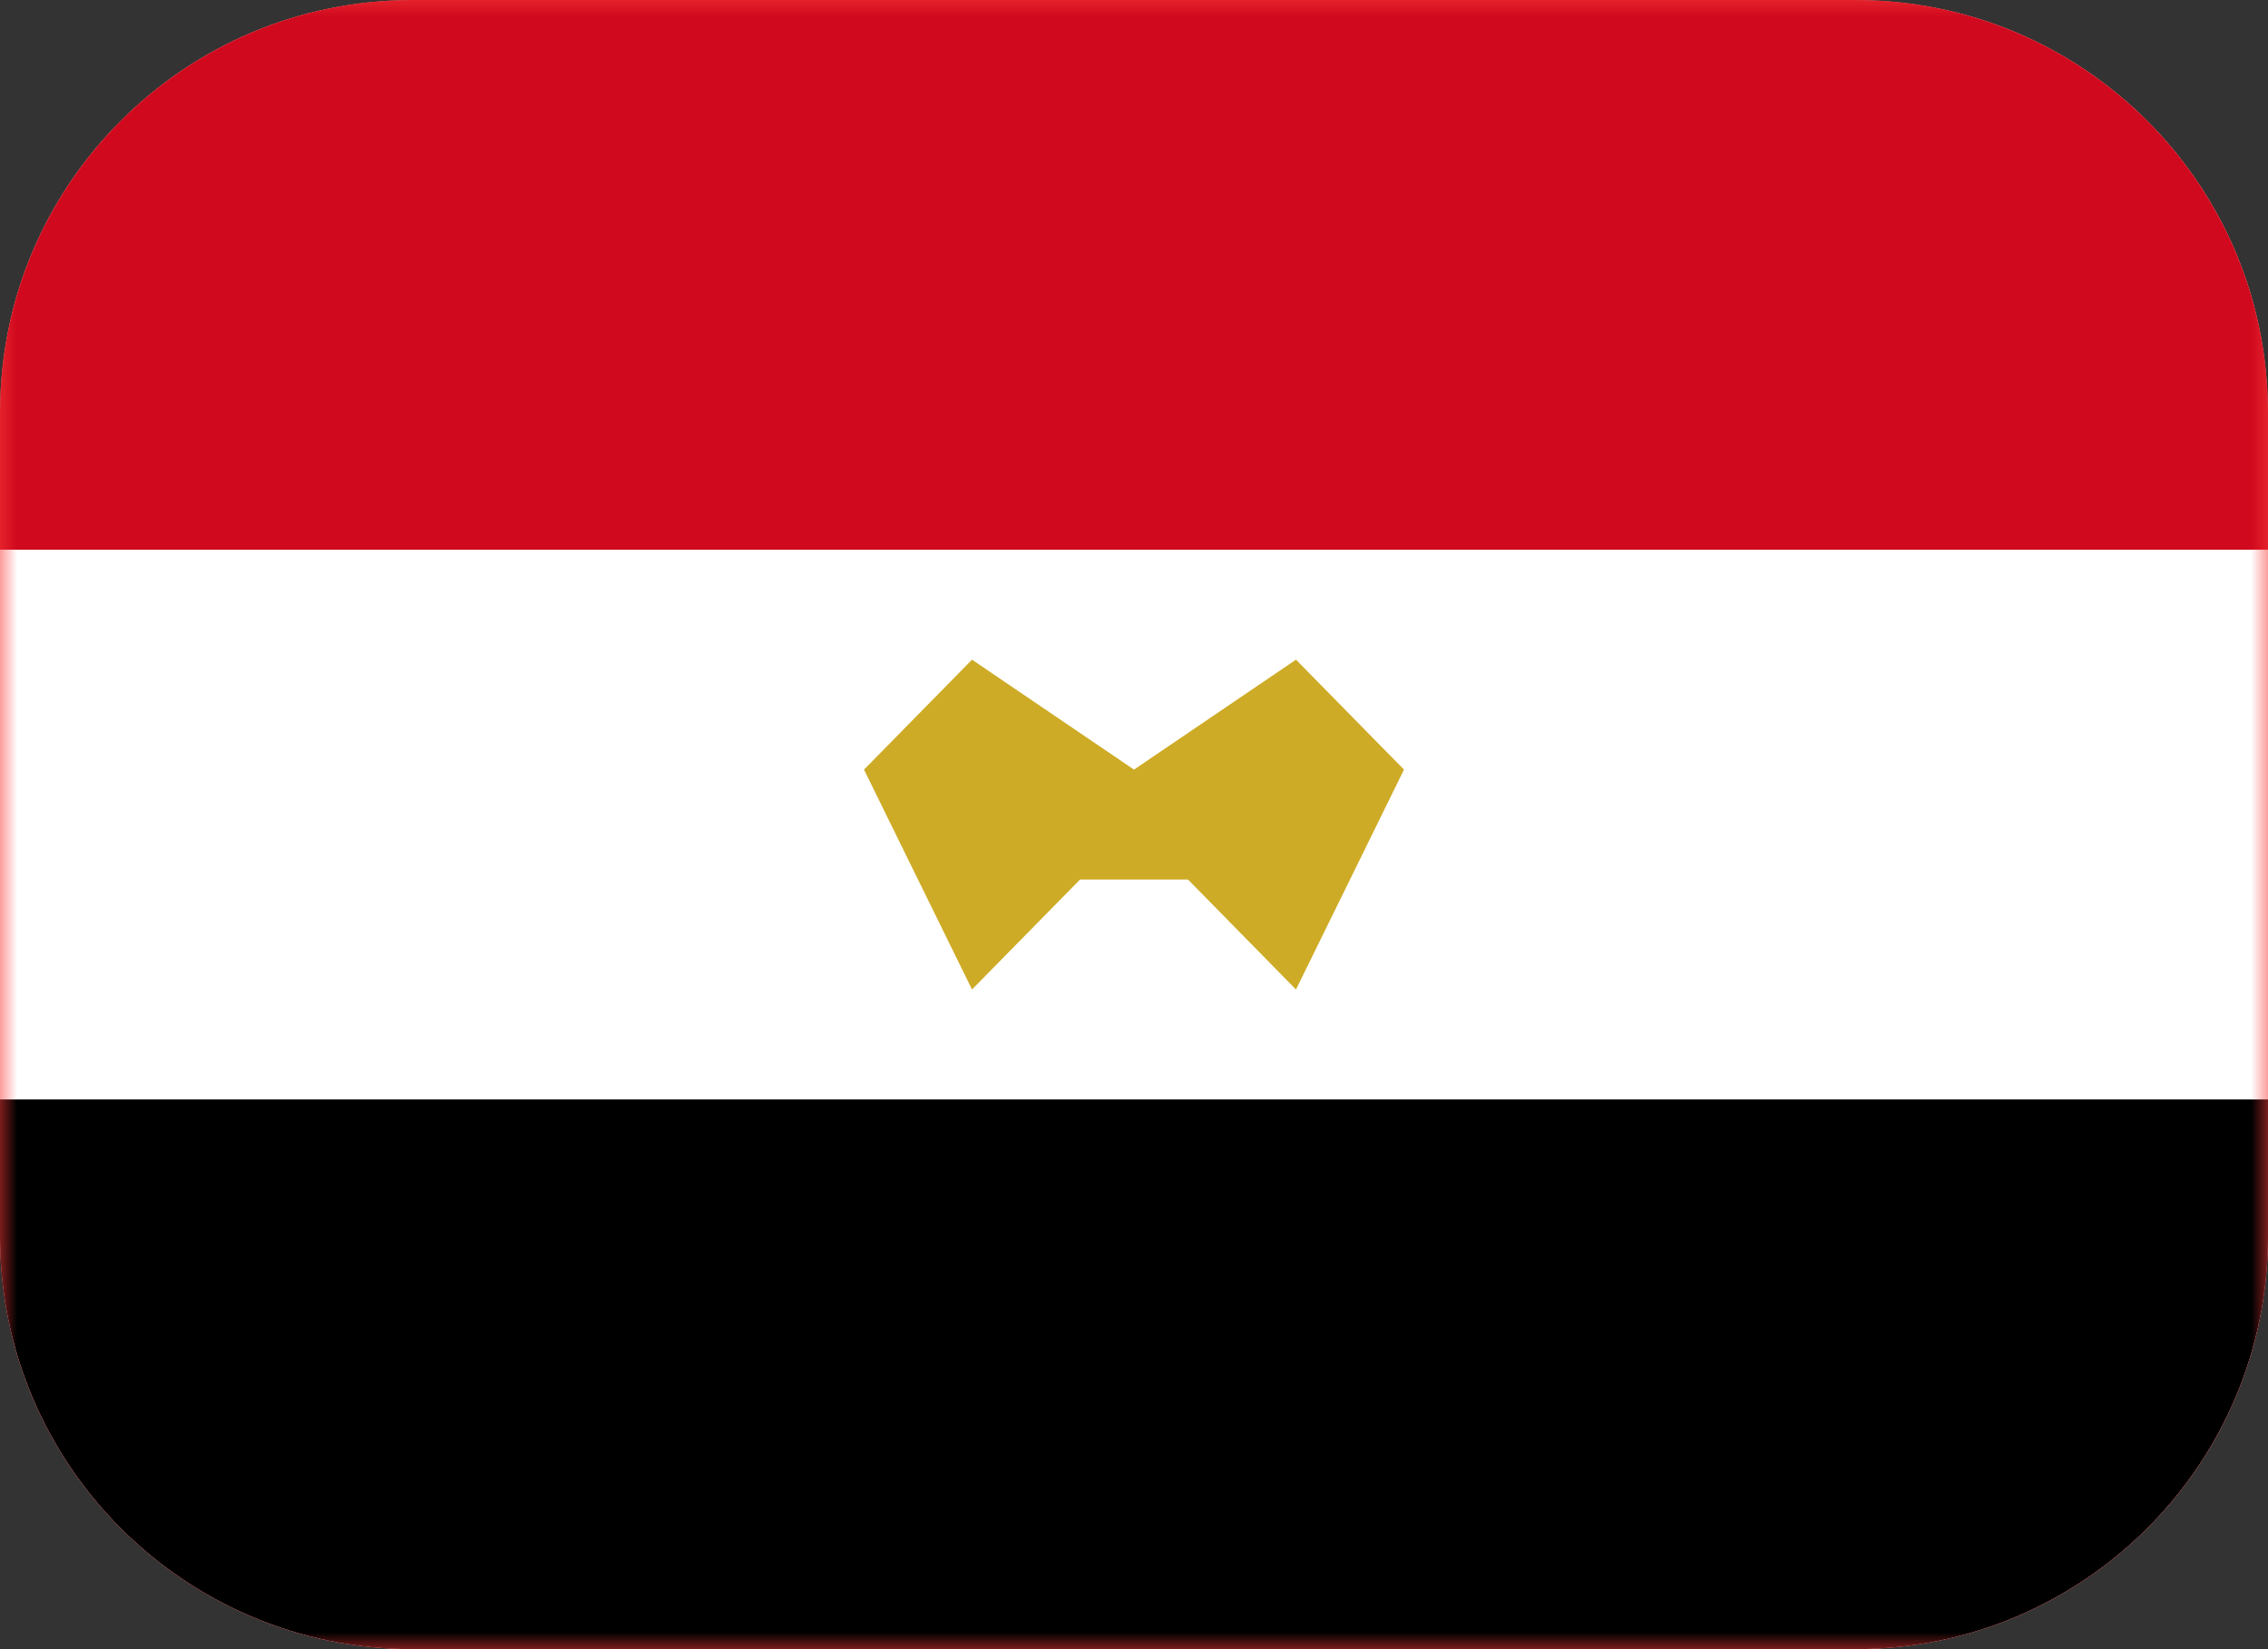<svg width="66" height="48" viewBox="0 0 66 48" fill="none" xmlns="http://www.w3.org/2000/svg">
<rect x="0" y="0" width="66" height="48" fill="#333333" stroke="none"/>
<g clip-path="url(#clip0_10749_86676)">
<path d="M0 12C0 5.373 5.373 0 12 0H54C60.627 0 66 5.373 66 12V36C66 42.627 60.627 48 54 48H12C5.373 48 0 42.627 0 36V12Z" fill="#F93939"/>
<g clip-path="url(#clip1_10749_86676)">
<mask id="mask0_10749_86676" style="mask-type:alpha" maskUnits="userSpaceOnUse" x="0" y="0" width="66" height="48">
<path d="M59.714 0H6.286C2.814 0 0 2.865 0 6.4V41.6C0 45.135 2.814 48 6.286 48H59.714C63.186 48 66 45.135 66 41.6V6.4C66 2.865 63.186 0 59.714 0Z" fill="white"/>
</mask>
<g mask="url(#mask0_10749_86676)">
<path d="M59.714 0H6.286C2.814 0 0 2.865 0 6.4V41.6C0 45.135 2.814 48 6.286 48H59.714C63.186 48 66 45.135 66 41.6V6.4C66 2.865 63.186 0 59.714 0Z" fill="white"/>
<path fill-rule="evenodd" clip-rule="evenodd" d="M0 32H66V48H0V32Z" fill="black"/>
<path fill-rule="evenodd" clip-rule="evenodd" d="M0 0H66V16H0V0Z" fill="#D0091E"/>
<path fill-rule="evenodd" clip-rule="evenodd" d="M33 22.4L28.286 19.2L25.143 22.4L28.286 28.8L31.429 25.6H34.572L37.714 28.8L40.857 22.4L37.714 19.2L33 22.4Z" fill="#CEAB26"/>
</g>
</g>
</g>
<defs>
<clipPath id="clip0_10749_86676">
<path d="M0 12C0 5.373 5.373 0 12 0H54C60.627 0 66 5.373 66 12V36C66 42.627 60.627 48 54 48H12C5.373 48 0 42.627 0 36V12Z" fill="white"/>
</clipPath>
<clipPath id="clip1_10749_86676">
<rect width="66" height="48" fill="white"/>
</clipPath>
</defs>
</svg>
